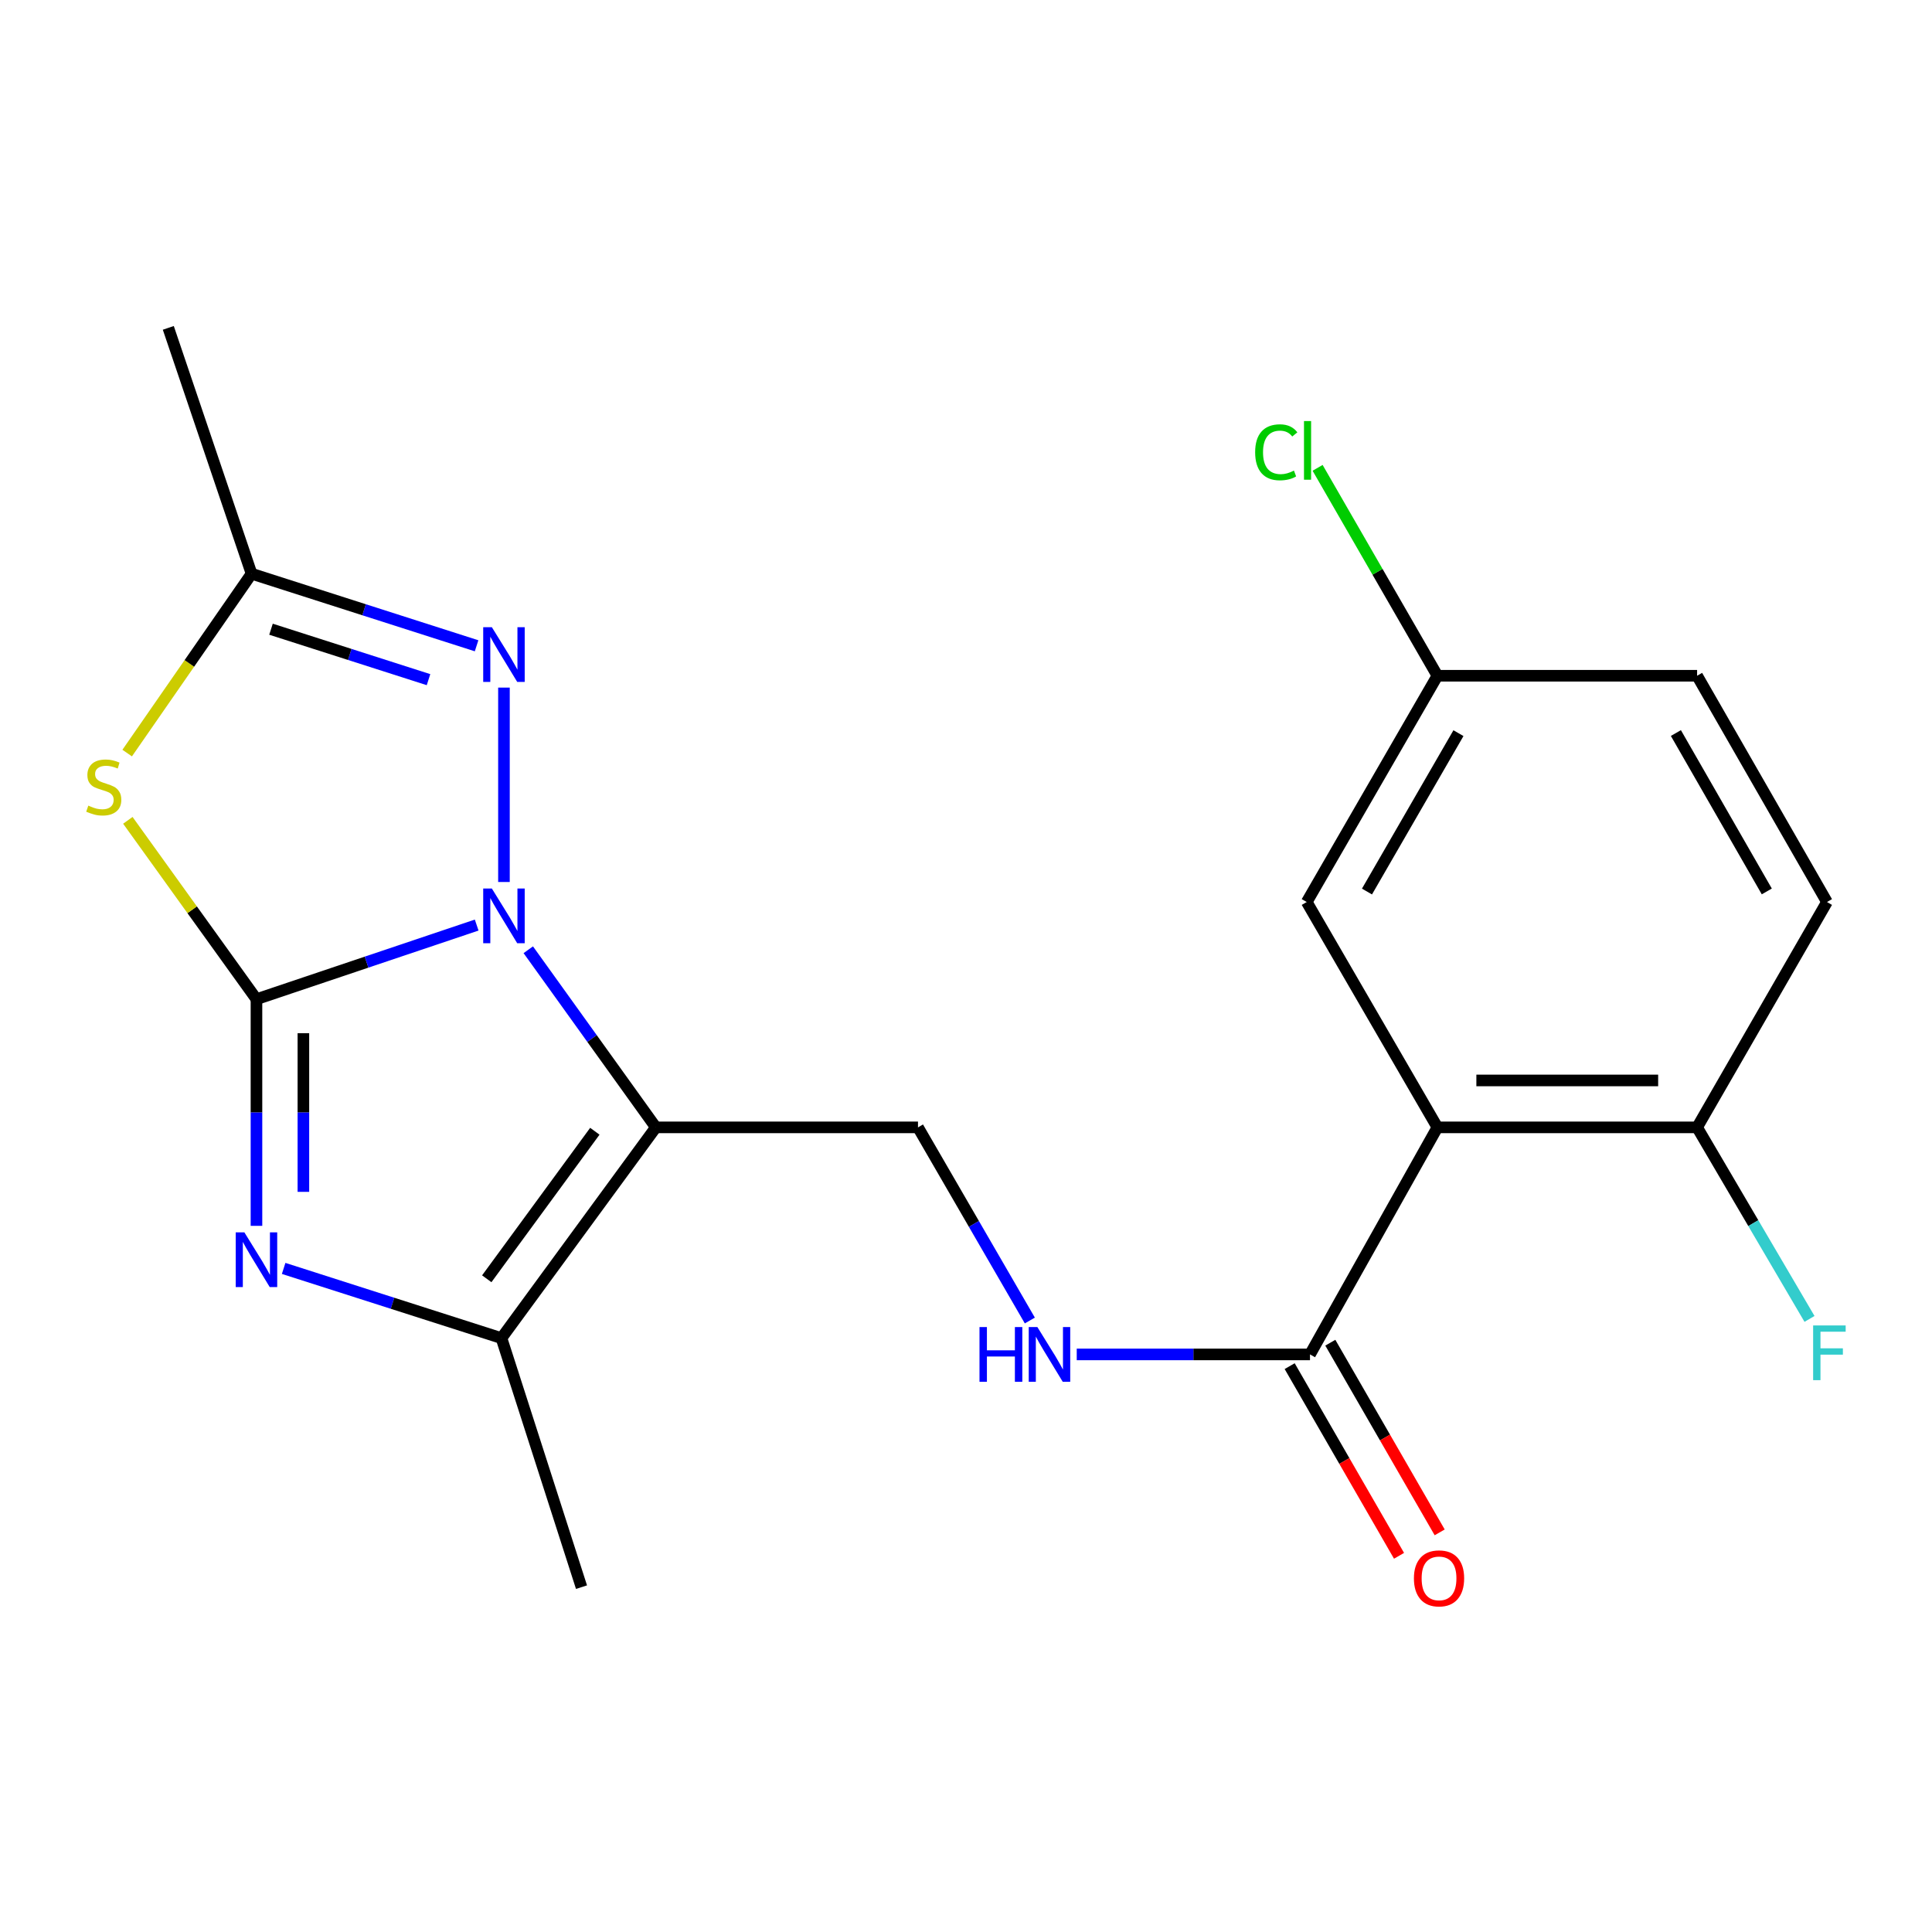 <?xml version='1.0' encoding='iso-8859-1'?>
<svg version='1.1' baseProfile='full'
              xmlns='http://www.w3.org/2000/svg'
                      xmlns:rdkit='http://www.rdkit.org/xml'
                      xmlns:xlink='http://www.w3.org/1999/xlink'
                  xml:space='preserve'
width='1000px' height='1000px' viewBox='0 0 1000 1000'>
<!-- END OF HEADER -->
<rect style='opacity:1.0;fill:#FFFFFF;stroke:none' width='1000' height='1000' x='0' y='0'> </rect>
<path class='bond-0' d='M 132.747,517.182 L 189.737,497.997' style='fill:none;fill-rule:evenodd;stroke:#000000;stroke-width:6px;stroke-linecap:butt;stroke-linejoin:miter;stroke-opacity:1' />
<path class='bond-0' d='M 189.737,497.997 L 246.727,478.812' style='fill:none;fill-rule:evenodd;stroke:#0000FF;stroke-width:6px;stroke-linecap:butt;stroke-linejoin:miter;stroke-opacity:1' />
<path class='bond-2' d='M 132.747,517.182 L 132.747,575.839' style='fill:none;fill-rule:evenodd;stroke:#000000;stroke-width:6px;stroke-linecap:butt;stroke-linejoin:miter;stroke-opacity:1' />
<path class='bond-2' d='M 132.747,575.839 L 132.747,634.496' style='fill:none;fill-rule:evenodd;stroke:#0000FF;stroke-width:6px;stroke-linecap:butt;stroke-linejoin:miter;stroke-opacity:1' />
<path class='bond-2' d='M 157.033,534.779 L 157.033,575.839' style='fill:none;fill-rule:evenodd;stroke:#000000;stroke-width:6px;stroke-linecap:butt;stroke-linejoin:miter;stroke-opacity:1' />
<path class='bond-2' d='M 157.033,575.839 L 157.033,616.899' style='fill:none;fill-rule:evenodd;stroke:#0000FF;stroke-width:6px;stroke-linecap:butt;stroke-linejoin:miter;stroke-opacity:1' />
<path class='bond-3' d='M 132.747,517.182 L 99.459,470.893' style='fill:none;fill-rule:evenodd;stroke:#000000;stroke-width:6px;stroke-linecap:butt;stroke-linejoin:miter;stroke-opacity:1' />
<path class='bond-3' d='M 99.459,470.893 L 66.171,424.603' style='fill:none;fill-rule:evenodd;stroke:#CCCC00;stroke-width:6px;stroke-linecap:butt;stroke-linejoin:miter;stroke-opacity:1' />
<path class='bond-1' d='M 273.436,491.589 L 306.452,537.557' style='fill:none;fill-rule:evenodd;stroke:#0000FF;stroke-width:6px;stroke-linecap:butt;stroke-linejoin:miter;stroke-opacity:1' />
<path class='bond-1' d='M 306.452,537.557 L 339.467,583.525' style='fill:none;fill-rule:evenodd;stroke:#000000;stroke-width:6px;stroke-linecap:butt;stroke-linejoin:miter;stroke-opacity:1' />
<path class='bond-4' d='M 260.846,456.518 L 260.846,355.898' style='fill:none;fill-rule:evenodd;stroke:#0000FF;stroke-width:6px;stroke-linecap:butt;stroke-linejoin:miter;stroke-opacity:1' />
<path class='bond-9' d='M 339.467,583.525 L 475.15,583.525' style='fill:none;fill-rule:evenodd;stroke:#000000;stroke-width:6px;stroke-linecap:butt;stroke-linejoin:miter;stroke-opacity:1' />
<path class='bond-22' d='M 339.467,583.525 L 259.551,692.613' style='fill:none;fill-rule:evenodd;stroke:#000000;stroke-width:6px;stroke-linecap:butt;stroke-linejoin:miter;stroke-opacity:1' />
<path class='bond-22' d='M 307.888,585.535 L 251.946,661.897' style='fill:none;fill-rule:evenodd;stroke:#000000;stroke-width:6px;stroke-linecap:butt;stroke-linejoin:miter;stroke-opacity:1' />
<path class='bond-5' d='M 146.815,656.53 L 203.183,674.572' style='fill:none;fill-rule:evenodd;stroke:#0000FF;stroke-width:6px;stroke-linecap:butt;stroke-linejoin:miter;stroke-opacity:1' />
<path class='bond-5' d='M 203.183,674.572 L 259.551,692.613' style='fill:none;fill-rule:evenodd;stroke:#000000;stroke-width:6px;stroke-linecap:butt;stroke-linejoin:miter;stroke-opacity:1' />
<path class='bond-7' d='M 65.826,389.794 L 98.018,343.374' style='fill:none;fill-rule:evenodd;stroke:#CCCC00;stroke-width:6px;stroke-linecap:butt;stroke-linejoin:miter;stroke-opacity:1' />
<path class='bond-7' d='M 98.018,343.374 L 130.21,296.955' style='fill:none;fill-rule:evenodd;stroke:#000000;stroke-width:6px;stroke-linecap:butt;stroke-linejoin:miter;stroke-opacity:1' />
<path class='bond-21' d='M 246.676,334.257 L 188.443,315.606' style='fill:none;fill-rule:evenodd;stroke:#0000FF;stroke-width:6px;stroke-linecap:butt;stroke-linejoin:miter;stroke-opacity:1' />
<path class='bond-21' d='M 188.443,315.606 L 130.21,296.955' style='fill:none;fill-rule:evenodd;stroke:#000000;stroke-width:6px;stroke-linecap:butt;stroke-linejoin:miter;stroke-opacity:1' />
<path class='bond-21' d='M 221.799,351.791 L 181.035,338.735' style='fill:none;fill-rule:evenodd;stroke:#0000FF;stroke-width:6px;stroke-linecap:butt;stroke-linejoin:miter;stroke-opacity:1' />
<path class='bond-21' d='M 181.035,338.735 L 140.272,325.679' style='fill:none;fill-rule:evenodd;stroke:#000000;stroke-width:6px;stroke-linecap:butt;stroke-linejoin:miter;stroke-opacity:1' />
<path class='bond-18' d='M 259.551,692.613 L 300.986,821.508' style='fill:none;fill-rule:evenodd;stroke:#000000;stroke-width:6px;stroke-linecap:butt;stroke-linejoin:miter;stroke-opacity:1' />
<path class='bond-6' d='M 744.004,583.525 L 678.052,701.046' style='fill:none;fill-rule:evenodd;stroke:#000000;stroke-width:6px;stroke-linecap:butt;stroke-linejoin:miter;stroke-opacity:1' />
<path class='bond-11' d='M 744.004,583.525 L 878.418,583.525' style='fill:none;fill-rule:evenodd;stroke:#000000;stroke-width:6px;stroke-linecap:butt;stroke-linejoin:miter;stroke-opacity:1' />
<path class='bond-11' d='M 764.166,559.238 L 858.256,559.238' style='fill:none;fill-rule:evenodd;stroke:#000000;stroke-width:6px;stroke-linecap:butt;stroke-linejoin:miter;stroke-opacity:1' />
<path class='bond-12' d='M 744.004,583.525 L 676.366,466.881' style='fill:none;fill-rule:evenodd;stroke:#000000;stroke-width:6px;stroke-linecap:butt;stroke-linejoin:miter;stroke-opacity:1' />
<path class='bond-20' d='M 130.21,296.955 L 87.114,169.705' style='fill:none;fill-rule:evenodd;stroke:#000000;stroke-width:6px;stroke-linecap:butt;stroke-linejoin:miter;stroke-opacity:1' />
<path class='bond-8' d='M 678.052,701.046 L 617.685,701.046' style='fill:none;fill-rule:evenodd;stroke:#000000;stroke-width:6px;stroke-linecap:butt;stroke-linejoin:miter;stroke-opacity:1' />
<path class='bond-8' d='M 617.685,701.046 L 557.318,701.046' style='fill:none;fill-rule:evenodd;stroke:#0000FF;stroke-width:6px;stroke-linecap:butt;stroke-linejoin:miter;stroke-opacity:1' />
<path class='bond-13' d='M 667.532,707.112 L 695.834,756.198' style='fill:none;fill-rule:evenodd;stroke:#000000;stroke-width:6px;stroke-linecap:butt;stroke-linejoin:miter;stroke-opacity:1' />
<path class='bond-13' d='M 695.834,756.198 L 724.137,805.283' style='fill:none;fill-rule:evenodd;stroke:#FF0000;stroke-width:6px;stroke-linecap:butt;stroke-linejoin:miter;stroke-opacity:1' />
<path class='bond-13' d='M 688.572,694.98 L 716.874,744.066' style='fill:none;fill-rule:evenodd;stroke:#000000;stroke-width:6px;stroke-linecap:butt;stroke-linejoin:miter;stroke-opacity:1' />
<path class='bond-13' d='M 716.874,744.066 L 745.177,793.152' style='fill:none;fill-rule:evenodd;stroke:#FF0000;stroke-width:6px;stroke-linecap:butt;stroke-linejoin:miter;stroke-opacity:1' />
<path class='bond-10' d='M 475.15,583.525 L 504.095,633.508' style='fill:none;fill-rule:evenodd;stroke:#000000;stroke-width:6px;stroke-linecap:butt;stroke-linejoin:miter;stroke-opacity:1' />
<path class='bond-10' d='M 504.095,633.508 L 533.04,683.491' style='fill:none;fill-rule:evenodd;stroke:#0000FF;stroke-width:6px;stroke-linecap:butt;stroke-linejoin:miter;stroke-opacity:1' />
<path class='bond-14' d='M 878.418,583.525 L 945.638,466.881' style='fill:none;fill-rule:evenodd;stroke:#000000;stroke-width:6px;stroke-linecap:butt;stroke-linejoin:miter;stroke-opacity:1' />
<path class='bond-16' d='M 878.418,583.525 L 907.508,633.096' style='fill:none;fill-rule:evenodd;stroke:#000000;stroke-width:6px;stroke-linecap:butt;stroke-linejoin:miter;stroke-opacity:1' />
<path class='bond-16' d='M 907.508,633.096 L 936.599,682.667' style='fill:none;fill-rule:evenodd;stroke:#33CCCC;stroke-width:6px;stroke-linecap:butt;stroke-linejoin:miter;stroke-opacity:1' />
<path class='bond-15' d='M 676.366,466.881 L 744.004,349.765' style='fill:none;fill-rule:evenodd;stroke:#000000;stroke-width:6px;stroke-linecap:butt;stroke-linejoin:miter;stroke-opacity:1' />
<path class='bond-15' d='M 707.543,461.46 L 754.89,379.479' style='fill:none;fill-rule:evenodd;stroke:#000000;stroke-width:6px;stroke-linecap:butt;stroke-linejoin:miter;stroke-opacity:1' />
<path class='bond-23' d='M 945.638,466.881 L 878.418,349.765' style='fill:none;fill-rule:evenodd;stroke:#000000;stroke-width:6px;stroke-linecap:butt;stroke-linejoin:miter;stroke-opacity:1' />
<path class='bond-23' d='M 914.492,461.403 L 867.437,379.422' style='fill:none;fill-rule:evenodd;stroke:#000000;stroke-width:6px;stroke-linecap:butt;stroke-linejoin:miter;stroke-opacity:1' />
<path class='bond-17' d='M 744.004,349.765 L 878.418,349.765' style='fill:none;fill-rule:evenodd;stroke:#000000;stroke-width:6px;stroke-linecap:butt;stroke-linejoin:miter;stroke-opacity:1' />
<path class='bond-19' d='M 744.004,349.765 L 712.997,295.959' style='fill:none;fill-rule:evenodd;stroke:#000000;stroke-width:6px;stroke-linecap:butt;stroke-linejoin:miter;stroke-opacity:1' />
<path class='bond-19' d='M 712.997,295.959 L 681.989,242.154' style='fill:none;fill-rule:evenodd;stroke:#00CC00;stroke-width:6px;stroke-linecap:butt;stroke-linejoin:miter;stroke-opacity:1' />
<path  class='atom-1' d='M 254.586 459.899
L 263.866 474.899
Q 264.786 476.379, 266.266 479.059
Q 267.746 481.739, 267.826 481.899
L 267.826 459.899
L 271.586 459.899
L 271.586 488.219
L 267.706 488.219
L 257.746 471.819
Q 256.586 469.899, 255.346 467.699
Q 254.146 465.499, 253.786 464.819
L 253.786 488.219
L 250.106 488.219
L 250.106 459.899
L 254.586 459.899
' fill='#0000FF'/>
<path  class='atom-3' d='M 126.487 637.867
L 135.767 652.867
Q 136.687 654.347, 138.167 657.027
Q 139.647 659.707, 139.727 659.867
L 139.727 637.867
L 143.487 637.867
L 143.487 666.187
L 139.607 666.187
L 129.647 649.787
Q 128.487 647.867, 127.247 645.667
Q 126.047 643.467, 125.687 642.787
L 125.687 666.187
L 122.007 666.187
L 122.007 637.867
L 126.487 637.867
' fill='#0000FF'/>
<path  class='atom-4' d='M 45.707 416.991
Q 46.027 417.111, 47.347 417.671
Q 48.667 418.231, 50.107 418.591
Q 51.587 418.911, 53.027 418.911
Q 55.707 418.911, 57.267 417.631
Q 58.827 416.311, 58.827 414.031
Q 58.827 412.471, 58.027 411.511
Q 57.267 410.551, 56.067 410.031
Q 54.867 409.511, 52.867 408.911
Q 50.347 408.151, 48.827 407.431
Q 47.347 406.711, 46.267 405.191
Q 45.227 403.671, 45.227 401.111
Q 45.227 397.551, 47.627 395.351
Q 50.067 393.151, 54.867 393.151
Q 58.147 393.151, 61.867 394.711
L 60.947 397.791
Q 57.547 396.391, 54.987 396.391
Q 52.227 396.391, 50.707 397.551
Q 49.187 398.671, 49.227 400.631
Q 49.227 402.151, 49.987 403.071
Q 50.787 403.991, 51.907 404.511
Q 53.067 405.031, 54.987 405.631
Q 57.547 406.431, 59.067 407.231
Q 60.587 408.031, 61.667 409.671
Q 62.787 411.271, 62.787 414.031
Q 62.787 417.951, 60.147 420.071
Q 57.547 422.151, 53.187 422.151
Q 50.667 422.151, 48.747 421.591
Q 46.867 421.071, 44.627 420.151
L 45.707 416.991
' fill='#CCCC00'/>
<path  class='atom-5' d='M 254.586 324.635
L 263.866 339.635
Q 264.786 341.115, 266.266 343.795
Q 267.746 346.475, 267.826 346.635
L 267.826 324.635
L 271.586 324.635
L 271.586 352.955
L 267.706 352.955
L 257.746 336.555
Q 256.586 334.635, 255.346 332.435
Q 254.146 330.235, 253.786 329.555
L 253.786 352.955
L 250.106 352.955
L 250.106 324.635
L 254.586 324.635
' fill='#0000FF'/>
<path  class='atom-11' d='M 506.987 686.886
L 510.827 686.886
L 510.827 698.926
L 525.307 698.926
L 525.307 686.886
L 529.147 686.886
L 529.147 715.206
L 525.307 715.206
L 525.307 702.126
L 510.827 702.126
L 510.827 715.206
L 506.987 715.206
L 506.987 686.886
' fill='#0000FF'/>
<path  class='atom-11' d='M 536.947 686.886
L 546.227 701.886
Q 547.147 703.366, 548.627 706.046
Q 550.107 708.726, 550.187 708.886
L 550.187 686.886
L 553.947 686.886
L 553.947 715.206
L 550.067 715.206
L 540.107 698.806
Q 538.947 696.886, 537.707 694.686
Q 536.507 692.486, 536.147 691.806
L 536.147 715.206
L 532.467 715.206
L 532.467 686.886
L 536.947 686.886
' fill='#0000FF'/>
<path  class='atom-14' d='M 731.841 816.96
Q 731.841 810.16, 735.201 806.36
Q 738.561 802.56, 744.841 802.56
Q 751.121 802.56, 754.481 806.36
Q 757.841 810.16, 757.841 816.96
Q 757.841 823.84, 754.441 827.76
Q 751.041 831.64, 744.841 831.64
Q 738.601 831.64, 735.201 827.76
Q 731.841 823.88, 731.841 816.96
M 744.841 828.44
Q 749.161 828.44, 751.481 825.56
Q 753.841 822.64, 753.841 816.96
Q 753.841 811.4, 751.481 808.6
Q 749.161 805.76, 744.841 805.76
Q 740.521 805.76, 738.161 808.56
Q 735.841 811.36, 735.841 816.96
Q 735.841 822.68, 738.161 825.56
Q 740.521 828.44, 744.841 828.44
' fill='#FF0000'/>
<path  class='atom-17' d='M 938.473 686.049
L 955.313 686.049
L 955.313 689.289
L 942.273 689.289
L 942.273 697.889
L 953.873 697.889
L 953.873 701.169
L 942.273 701.169
L 942.273 714.369
L 938.473 714.369
L 938.473 686.049
' fill='#33CCCC'/>
<path  class='atom-20' d='M 649.664 234.101
Q 649.664 227.061, 652.944 223.381
Q 656.264 219.661, 662.544 219.661
Q 668.384 219.661, 671.504 223.781
L 668.864 225.941
Q 666.584 222.941, 662.544 222.941
Q 658.264 222.941, 655.984 225.821
Q 653.744 228.661, 653.744 234.101
Q 653.744 239.701, 656.064 242.581
Q 658.424 245.461, 662.984 245.461
Q 666.104 245.461, 669.744 243.581
L 670.864 246.581
Q 669.384 247.541, 667.144 248.101
Q 664.904 248.661, 662.424 248.661
Q 656.264 248.661, 652.944 244.901
Q 649.664 241.141, 649.664 234.101
' fill='#00CC00'/>
<path  class='atom-20' d='M 674.944 217.941
L 678.624 217.941
L 678.624 248.301
L 674.944 248.301
L 674.944 217.941
' fill='#00CC00'/>
</svg>
